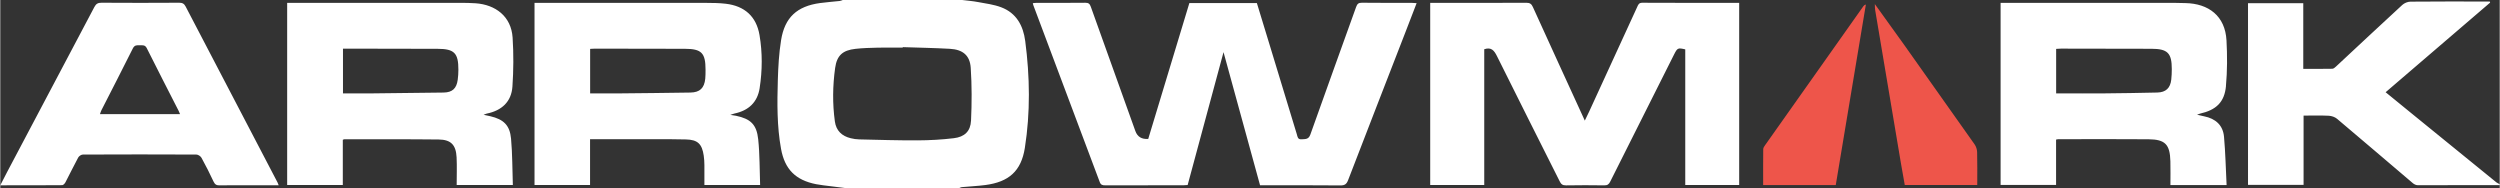<?xml version="1.0" encoding="UTF-8"?> <svg xmlns="http://www.w3.org/2000/svg" id="uuid-a9a54f7c-7ae3-491a-b1ca-38764631ba19" data-name="uuid-a6f0d78f-7608-49bf-8297-6c04093cc8c8" width="17.41in" height="1.31in" viewBox="0 0 1253.37 94.33"><rect x="0" y="0" width="1253.37" height="94.33" fill="#333333" stroke="none"/><path d="M501.89,3.64c-3.67-1.38-7.7-1.89-11.59-2.61-2.62-.5-5.3-.7-7.95-1.03h-59.89c-.5.17-.98.43-1.49.49-3.29.36-6.61.59-9.89,1.04-11.52,1.58-17.69,7.17-19.53,18.57-1.07,6.6-1.44,13.35-1.64,20.05-.34,11.53-.46,23.09,1.61,34.5,1.86,10.24,7.3,15.69,17.58,17.71,2.44.48,4.92.71,7.39,1.03,2.49.33,4.98.63,7.47.94h.01s56.89-.01,56.89-.01c.41-.16.82-.44,1.24-.48,3.96-.37,7.95-.54,11.9-1.06,11.74-1.54,17.95-6.98,19.78-18.6,2.8-17.82,2.53-35.74.19-53.61-1-7.69-4.42-14.05-12.07-16.93ZM486.78,60.55c-.25,5.29-3.26,8.11-8.6,8.75-6,.72-12.07,1.06-18.12,1.09-9.8.05-19.6-.27-29.39-.49-1.4-.03-2.81-.25-4.18-.58-4.48-1.07-7.35-3.8-7.98-8.44-1.23-8.93-1.1-17.91.14-26.81.88-6.3,3.79-8.87,10.24-9.58,3.71-.41,7.46-.5,11.19-.59,4.15-.09,8.31-.02,12.47-.02v-.24h.01c7.88.27,15.77.4,23.64.84,6.4.36,10.02,3.24,10.44,9.51.59,8.82.56,17.73.15,26.56ZM1253.36,92.35v.48c-13.72.03-27.43.07-41.15.04-.81,0-1.76-.47-2.4-1.01-12.68-10.75-25.29-21.57-38.01-32.28-1.08-.91-2.75-1.47-4.18-1.54-4.12-.2-8.26-.07-12.61-.07v34.74h-27.86V1.61h27.71v32.92c4.99,0,9.77.04,14.56-.05.63,0,1.32-.63,1.85-1.11,11.07-10.3,22.1-20.65,33.23-30.88,1.03-.95,2.72-1.65,4.11-1.66,12.48-.13,24.94-.07,37.42-.07h2.37c.05.18.11.36.16.55-17.39,14.91-34.77,29.83-52.4,44.94,4.41,3.6,8.69,7.12,12.99,10.6,14.18,11.54,28.37,23.08,42.56,34.6.48.39,1.1.6,1.66.9ZM1253.36,92.85v-.02h0v.02ZM871.99,1.43v91.34h-27.04V24.76c-3.72-.87-3.93-.77-5.68,2.7-10.66,21.19-21.33,42.38-31.94,63.6-.69,1.39-1.44,1.92-2.99,1.89-6.4-.09-12.81-.11-19.2.01-1.71.03-2.46-.61-3.16-2.04-10.47-20.92-21.06-41.78-31.43-62.74-1.46-2.94-2.91-4.67-6.4-3.49v68.08h-27.1V1.43h9.3c12.98,0,25.94.04,38.92-.04,1.76,0,2.56.55,3.28,2.15,8.56,18.87,17.23,37.72,26.03,56.94.81-1.68,1.52-3.09,2.18-4.53,8.03-17.48,16.06-34.96,24.08-52.44.51-1.1.81-2.14,2.57-2.13,16.13.09,32.26.05,48.59.05ZM708,1.45c.64,0,1.28.07,2.24.13-1.92,4.98-3.75,9.76-5.6,14.53-9.6,24.73-19.22,49.46-28.76,74.22-.77,2.01-1.71,2.68-3.9,2.65-12.48-.13-24.94-.06-37.42-.06h-2.83c-6.08-22.16-12.12-44.19-18.32-66.77-6.1,22.56-12.01,44.49-17.99,66.63-.69.04-1.41.13-2.14.13-13.06,0-26.11,0-39.17.03-1.35,0-2.22-.15-2.79-1.69-11.06-29.58-22.2-59.15-33.32-88.72-.08-.23-.12-.47-.23-.93.67-.06,1.28-.16,1.89-.16,8.14,0,16.3.04,24.44-.05,1.63-.02,2.25.55,2.77,2.04,7.4,20.78,14.86,41.53,22.32,62.28,1.04,2.89,3.19,4.21,6.46,3.95,6.85-22.62,13.71-45.3,20.62-68.1h33.86c2.14,7,4.29,14.04,6.44,21.1,4.54,14.91,9.06,29.83,13.61,44.73.36,1.18.37,2.64,2.43,2.47,1.91-.16,3.45.12,4.34-2.4,7.56-21.34,15.3-42.61,22.93-63.92.56-1.56,1.18-2.19,2.93-2.16,8.39.11,16.8.05,25.19.05ZM1116.08,43.13c.69-7.58.69-15.26.28-22.87-.66-12.29-9.02-18.49-20.63-18.71-1.91-.03-3.82-.12-5.73-.12h-86.92v91.31h27.82v-22.74h-.03c.53-.1.77-.19,1.01-.19,15.13-.01,30.27-.11,45.4.03,8.36.08,10.72,2.61,10.94,11.01.11,3.96.02,7.93.02,11.94h28.17c-.41-8.16-.58-16.2-1.29-24.18-.51-5.83-4.26-9.13-9.94-10.27-1.04-.2-2.07-.46-3.59-.81.85-.31,1.14-.46,1.45-.53,8.12-1.84,12.32-5.73,13.06-13.86ZM1088.67,39.87c-.46,4.28-2.71,6.43-7.02,6.53-8.97.21-17.94.35-26.9.43-7.07.06-14.12,0-21.19,0h-2.62v-22.32c.84-.05,1.64-.13,2.43-.13,15.12.02,30.24.03,45.36.08,8.1.02,10.2,2.13,10.2,10.18,0,1.74-.07,3.49-.26,5.22ZM244.01,56.95c7.45-1.52,12.29-5.91,12.81-13.53.56-8.16.62-16.42.09-24.58-.7-10.68-8.65-16.52-18.6-17.2-2.57-.18-5.15-.21-7.73-.21h-86.72v91.33h27.9v-22.65c.38-.15.53-.26.68-.26,15.79.01,31.59-.08,47.38.1,6.17.07,8.7,2.72,9,8.94.22,4.6.04,9.23.04,13.89h28.17c-.27-7.84-.21-15.56-.9-23.23-.61-6.76-3.76-9.72-10.42-11.27-.89-.21-1.79-.38-3.36-.72h0c.96-.36,1.31-.54,1.68-.62ZM229.39,39.97c-.58,4.38-2.68,6.37-7.09,6.44-12.3.19-24.59.31-36.89.43-4.47.04-8.94,0-13.56,0v-22.45h2.59c14.96.03,29.93.05,44.89.09,8.34.02,10.42,2.13,10.39,10.53,0,1.66-.11,3.32-.33,4.96ZM380.79,44.18c1.37-8.84,1.43-17.77-.06-26.57-1.59-9.38-7.5-14.65-16.99-15.74-3.12-.36-6.3-.42-9.45-.42-27.87-.03-55.72-.02-83.58-.02h-2.81v91.33h27.85v-22.97c6.74,0,13.28-.01,19.83,0,9.39.02,18.79-.07,28.19.13,5.99.12,8.13,2.26,8.99,8.15.23,1.56.31,3.14.33,4.72.04,3.3,0,6.61,0,9.99h27.94c-.28-7.74-.16-15.38-.96-22.94-.79-7.47-3.86-10.24-11.08-11.78-.76-.16-1.55-.24-2.9-.45,1.09-.36,1.61-.58,2.15-.7,6.99-1.5,11.46-5.6,12.56-12.75ZM353.52,39.46c-.48,4.71-2.7,6.87-7.43,6.95-12.12.2-24.23.31-36.35.43-4.56.04-9.11,0-13.95,0v-22.33c.83-.05,1.62-.12,2.42-.12,15.03.02,30.06.03,45.09.08,8.37.03,10.36,2.06,10.36,10.51,0,1.5,0,2.99-.14,4.48ZM92.97,3.3c-.75-1.44-1.62-1.94-3.26-1.93-12.98.08-25.95.09-38.93,0-1.83-.01-2.76.54-3.61,2.16C32.63,31.13,18.02,58.7,3.42,86.28c-1.11,2.1-2.18,4.22-3.42,6.64h0c10.62,0,20.83.02,31.04-.07.56,0,1.32-.83,1.65-1.46,2.16-4.11,4.16-8.3,6.38-12.39.39-.73,1.55-1.5,2.36-1.5,18.96-.09,37.93-.09,56.89,0,.88,0,2.13.82,2.57,1.61,2.17,3.92,4.18,7.93,6.08,11.99.68,1.44,1.5,1.88,3.03,1.85,4.74-.1,9.48-.04,14.22-.04h15.39c-.26-.64-.37-1.02-.55-1.36-15.37-29.41-30.75-58.82-46.09-88.24ZM90.14,57.23h-40.15c.27-.75.43-1.37.71-1.92,5.27-10.34,10.61-20.65,15.78-31.04.86-1.73,2.07-1.61,3.45-1.57,1.35.04,2.65-.32,3.53,1.45,5.26,10.53,10.66,20.99,16,31.48.22.43.38.88.69,1.6h0Z" fill="#fff"></path><path d="M991.38,92.77h-36.36c-.67-3.78-1.37-7.67-2.03-11.55-4.28-25.43-8.56-50.87-12.83-76.3-.15-.94-.1-1.91-.14-2.87,4.88,6.78,9.78,13.53,14.62,20.33,11.83,16.65,23.64,33.31,35.4,50.01.75,1.07,1.23,2.55,1.27,3.84.14,5.46.06,10.93.06,16.53ZM940,2.01h-.01s.03.03.04.05c0-.03,0-.06,0-.09l-.03.04ZM934.2,3.21c-16.42,23.19-32.83,46.38-49.22,69.59-.42.6-.93,1.31-.93,1.98-.07,5.96-.04,11.92-.04,18.01h36.41c5.05-30.27,10.07-60.39,15.1-90.52-.73.21-1.06.56-1.33.95ZM940.01,1.95h0s.01,0,.02,0h0ZM939.8,1.94c.06.02.12.04.18.05l.02-.03c-.06,0-.13,0-.2-.02Z" fill="#ee554a"></path></svg> 